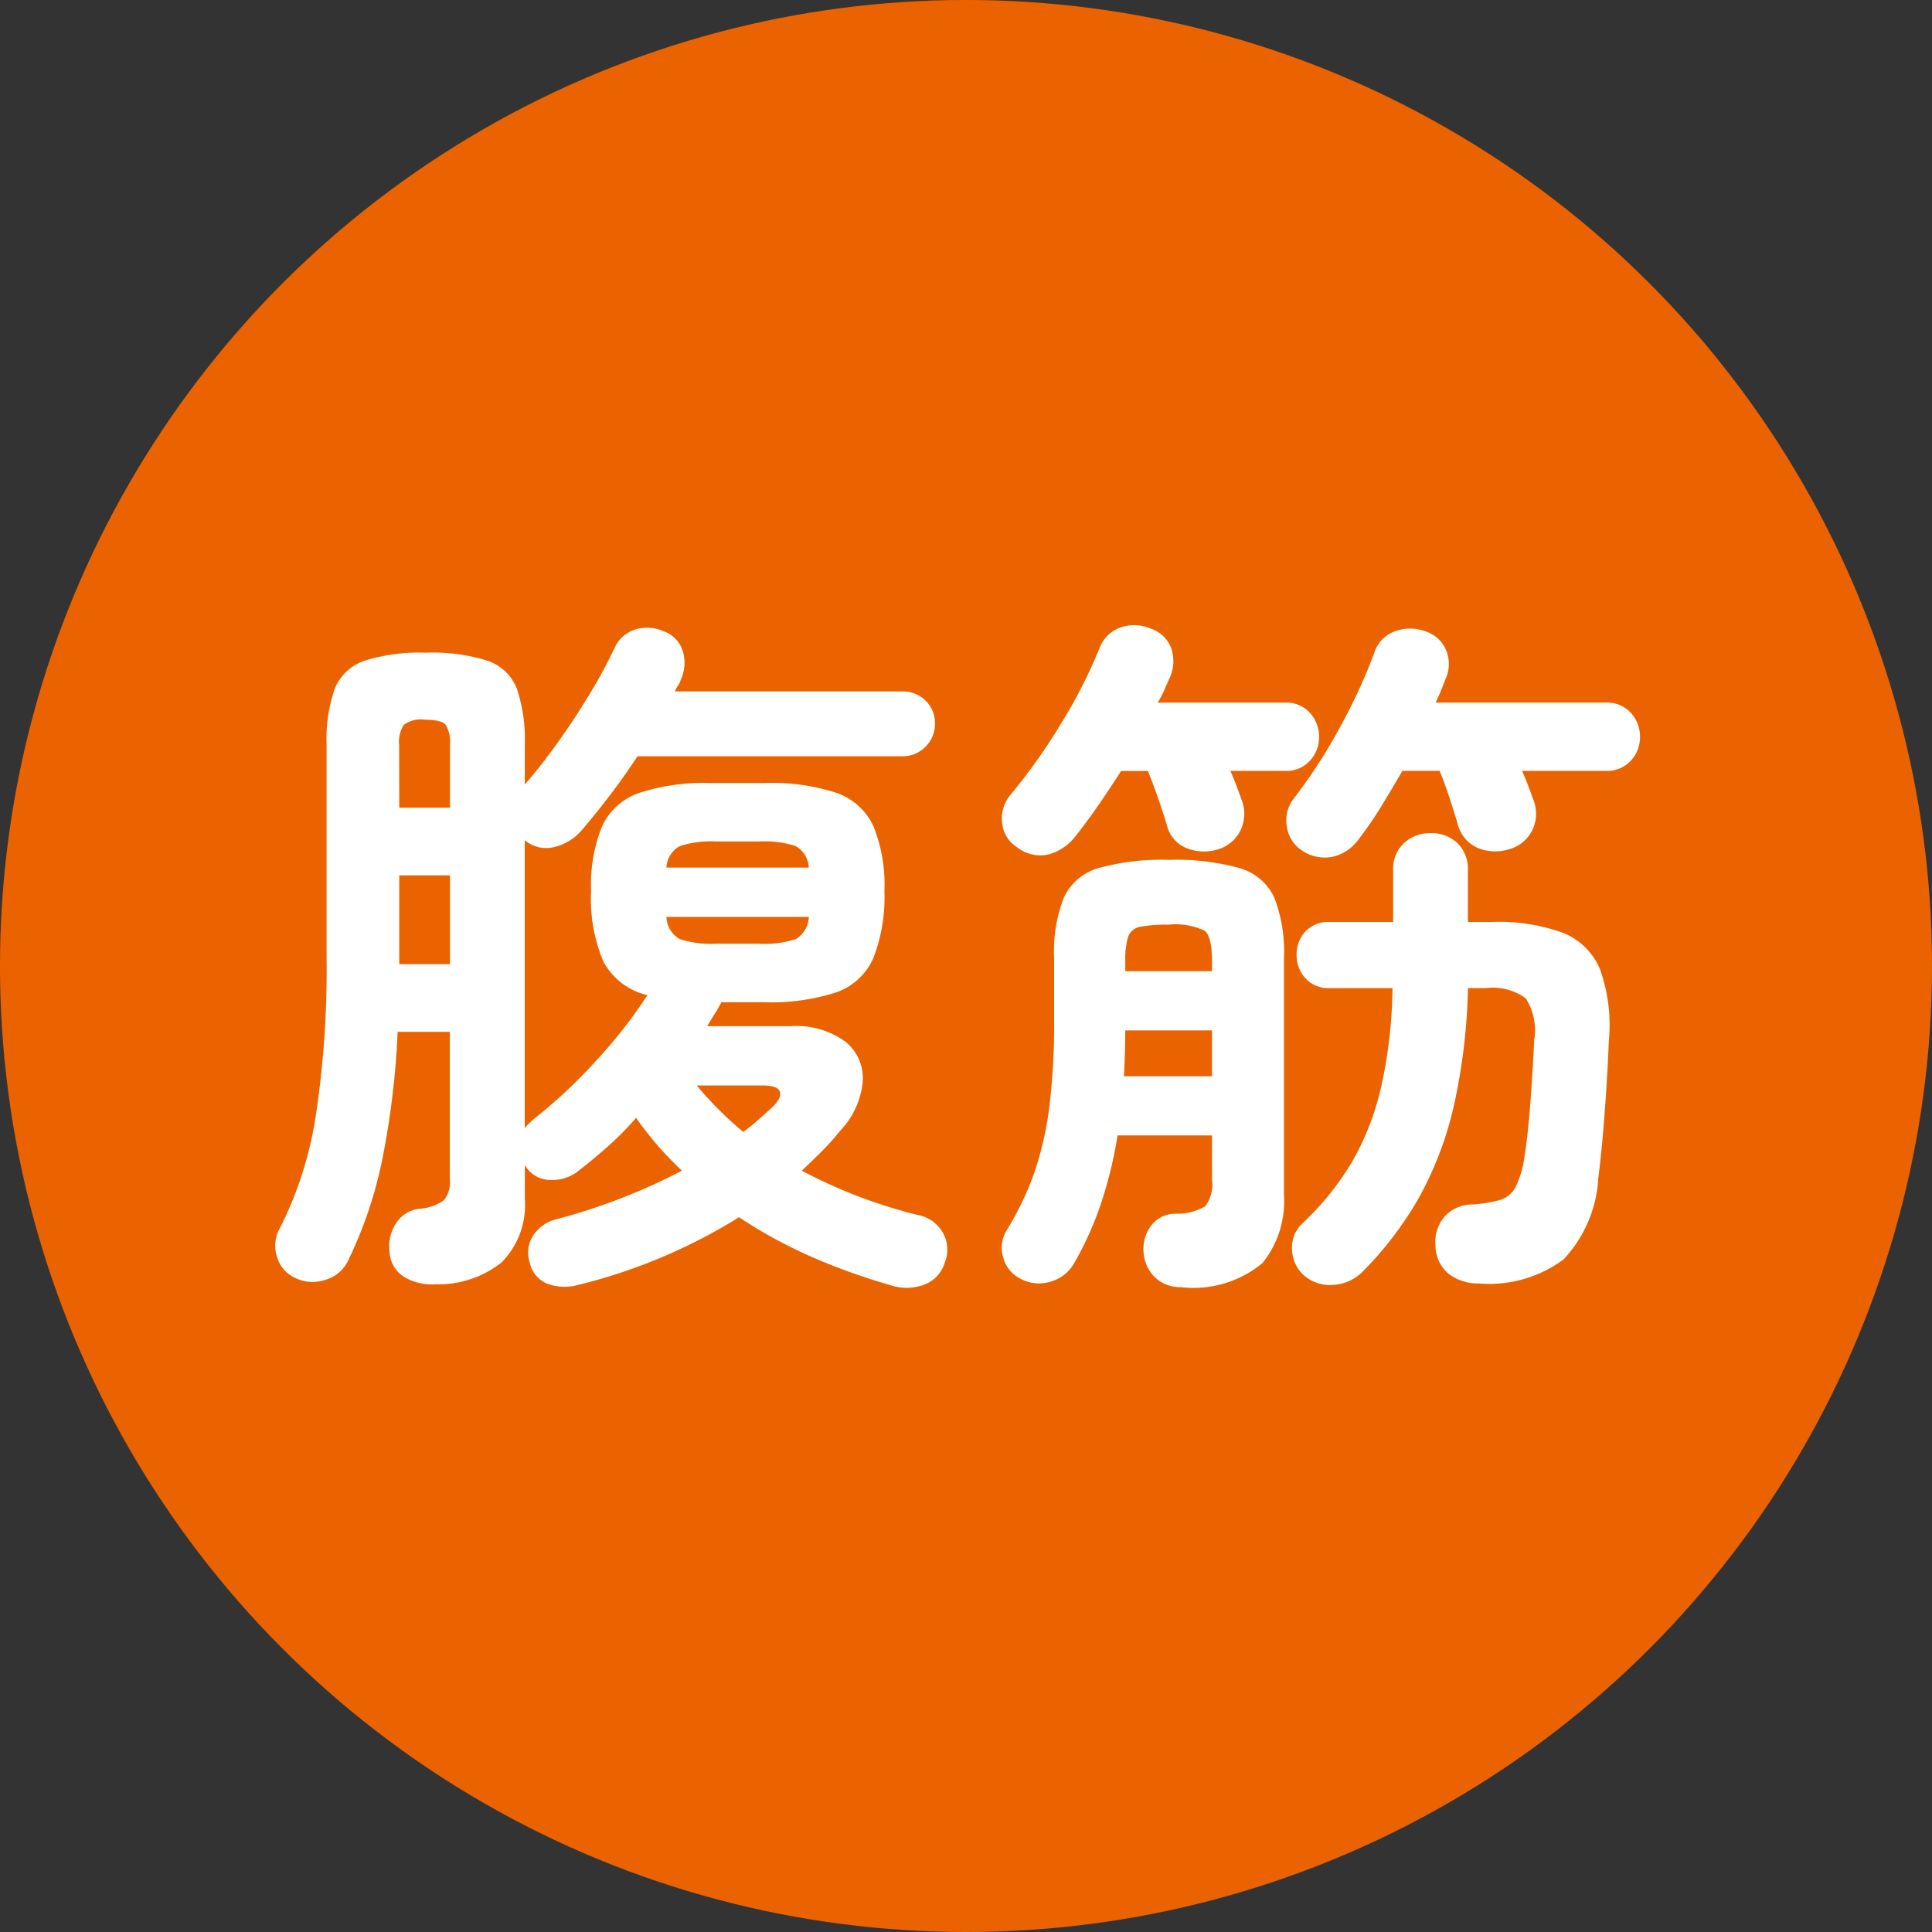 <svg xmlns="http://www.w3.org/2000/svg" width="74" height="74" viewBox="0 0 74 74">
  <rect x="0" y="0" width="74" height="74" fill="#333333" stroke="none"/>
  <g id="グループ_1724" data-name="グループ 1724" transform="translate(-405 -3015.5)">
    <circle id="楕円形_90" data-name="楕円形 90" cx="37" cy="37" r="37" transform="translate(405 3015.5)" fill="#eb6300"/>
    <path id="パス_1418" data-name="パス 1418" d="M-2.835,2.241A23.672,23.672,0,0,1-5.927,1.134,18.2,18.2,0,0,1-8.694-.378,21.139,21.139,0,0,1-14.85,2.214a1.916,1.916,0,0,1-1.174-.04,1.118,1.118,0,0,1-.688-.824A1.2,1.2,0,0,1-16.578.324,1.476,1.476,0,0,1-15.687-.3a23.029,23.029,0,0,0,2.524-.823A23.059,23.059,0,0,0-10.881-2.16a12.965,12.965,0,0,1-1.755-2.025,11.549,11.549,0,0,1-1.094,1.107q-.581.513-1.174.972a1.622,1.622,0,0,1-1.04.3,1.113,1.113,0,0,1-.9-.486l-.054-.081v1.269a3.14,3.14,0,0,1-.877,2.444,3.868,3.868,0,0,1-2.552.85,2.074,2.074,0,0,1-1.2-.283,1.2,1.2,0,0,1-.554-.986A1.619,1.619,0,0,1-21.83-.148a1.227,1.227,0,0,1,.9-.554,1.844,1.844,0,0,0,.931-.324,1.1,1.1,0,0,0,.229-.81V-7.479h-2a31.8,31.8,0,0,1-.58,4.847,16.3,16.3,0,0,1-1.309,3.9,1.389,1.389,0,0,1-.891.756A1.518,1.518,0,0,1-25.7,1.944a1.266,1.266,0,0,1-.688-.8A1.337,1.337,0,0,1-26.3.081a14.252,14.252,0,0,0,1.391-4.32,37.13,37.13,0,0,0,.418-6.048v-8.181a5.918,5.918,0,0,1,.311-2.146,1.872,1.872,0,0,1,1.147-1.08A7.01,7.01,0,0,1-20.682-22a6.991,6.991,0,0,1,2.362.31,1.827,1.827,0,0,1,1.121,1.08,6.165,6.165,0,0,1,.3,2.146v1.512q.594-.675,1.242-1.579t1.229-1.863a18.813,18.813,0,0,0,.958-1.768,1.292,1.292,0,0,1,.81-.729,1.582,1.582,0,0,1,1.107.081,1.167,1.167,0,0,1,.715.783,1.555,1.555,0,0,1-.094,1.08.594.594,0,0,1-.095.2,1.092,1.092,0,0,0-.122.229H-2.43a1.22,1.22,0,0,1,.877.351,1.184,1.184,0,0,1,.364.891,1.2,1.2,0,0,1-.364.877,1.2,1.2,0,0,1-.877.365H-12.582q-.513.783-1.08,1.525t-1.107,1.364a1.989,1.989,0,0,1-1.026.594,1.261,1.261,0,0,1-1.107-.27V-3.78a1.073,1.073,0,0,1,.135-.162L-16.6-4.1a19.815,19.815,0,0,0,2.416-2.254A19.035,19.035,0,0,0-12.2-8.883a2.571,2.571,0,0,1-1.687-1.283,6.166,6.166,0,0,1-.473-2.713,5.987,5.987,0,0,1,.419-2.47,2.439,2.439,0,0,1,1.431-1.283,8.15,8.15,0,0,1,2.768-.378h2a8.13,8.13,0,0,1,2.781.378,2.439,2.439,0,0,1,1.417,1.283,5.987,5.987,0,0,1,.419,2.47A6.436,6.436,0,0,1-3.551-10.3,2.426,2.426,0,0,1-4.968-8.991a8.13,8.13,0,0,1-2.781.378h-1.62a4.658,4.658,0,0,1-.257.445q-.148.229-.283.473h3.186A3.2,3.2,0,0,1-4.617-7.1a1.8,1.8,0,0,1,.662,1.526,3.175,3.175,0,0,1-.878,1.9,9.329,9.329,0,0,1-.688.77q-.365.365-.77.743a19.249,19.249,0,0,0,4.455,1.7A1.391,1.391,0,0,1-.878.23,1.316,1.316,0,0,1-.81,1.35a1.3,1.3,0,0,1-.743.837A1.925,1.925,0,0,1-2.835,2.241ZM-21.708-10.071h1.944v-3.4h-1.944Zm0-5.994h1.944v-2.4a1.3,1.3,0,0,0-.162-.769q-.162-.2-.81-.2a1.086,1.086,0,0,0-.8.2,1.22,1.22,0,0,0-.176.769Zm12.15,5.211h1.62a3.9,3.9,0,0,0,1.418-.175,1.022,1.022,0,0,0,.5-.851h-5.454a1.011,1.011,0,0,0,.513.851A3.91,3.91,0,0,0-9.558-10.854Zm-1.917-2.916h5.454a1,1,0,0,0-.5-.823,3.9,3.9,0,0,0-1.418-.176h-1.62a3.91,3.91,0,0,0-1.4.176A.988.988,0,0,0-11.475-13.77ZM-8.532-3.645A7.012,7.012,0,0,0-7.965-4.1l.513-.459q.405-.378.324-.621t-.648-.243h-2.538A13.889,13.889,0,0,0-8.532-3.645ZM8.235,2.3a1.39,1.39,0,0,1-.986-.365A1.465,1.465,0,0,1,6.8.945,1.488,1.488,0,0,1,7.1-.067a1.165,1.165,0,0,1,.918-.446A2.083,2.083,0,0,0,9.167-.8a1.4,1.4,0,0,0,.257-1.012v-1.7H5.805A16.185,16.185,0,0,1,5.184-.945a12.556,12.556,0,0,1-1.026,2.3,1.5,1.5,0,0,1-.9.729,1.487,1.487,0,0,1-1.174-.108,1.266,1.266,0,0,1-.662-.823A1.28,1.28,0,0,1,1.566.108a11.317,11.317,0,0,0,1.039-2.16,12.576,12.576,0,0,0,.581-2.511,25.526,25.526,0,0,0,.189-3.348v-2.4a5.656,5.656,0,0,1,.378-2.322,2.1,2.1,0,0,1,1.336-1.121,9.1,9.1,0,0,1,2.686-.311,9.1,9.1,0,0,1,2.687.311A2.1,2.1,0,0,1,11.8-12.636a5.656,5.656,0,0,1,.378,2.322v9.1a3.749,3.749,0,0,1-.823,2.592A4.121,4.121,0,0,1,8.235,2.3ZM19.656,2.16a1.87,1.87,0,0,1-1.147-.351A1.423,1.423,0,0,1,17.982.7a1.485,1.485,0,0,1,.365-1.121,1.444,1.444,0,0,1,1.039-.446,4.962,4.962,0,0,0,1.08-.175,1,1,0,0,0,.581-.486,3.791,3.791,0,0,0,.337-1.12q.135-.837.229-2.066t.149-2.443a2.26,2.26,0,0,0-.324-1.606,2.134,2.134,0,0,0-1.512-.392h-.7a22.923,22.923,0,0,1-.54,4.509,13.425,13.425,0,0,1-1.31,3.47A13.511,13.511,0,0,1,15.2,1.7a1.734,1.734,0,0,1-1.121.513,1.513,1.513,0,0,1-1.175-.4,1.39,1.39,0,0,1-.418-.985,1.257,1.257,0,0,1,.418-.986A10.818,10.818,0,0,0,14.769-2.47,10.284,10.284,0,0,0,15.89-5.319a18.4,18.4,0,0,0,.446-3.834h-2.4A1.185,1.185,0,0,1,13-9.531a1.294,1.294,0,0,1-.337-.891,1.281,1.281,0,0,1,.337-.9,1.207,1.207,0,0,1,.931-.365h2.43v-1.971a1.347,1.347,0,0,1,.419-1.053,1.457,1.457,0,0,1,1.012-.378,1.445,1.445,0,0,1,1.026.378,1.37,1.37,0,0,1,.405,1.053v1.971h.918a7.224,7.224,0,0,1,2.727.418,2.554,2.554,0,0,1,1.418,1.4,6.344,6.344,0,0,1,.337,2.714q-.054,1.35-.162,2.794T24.219-1.89a4.935,4.935,0,0,1-1.336,3.132A4.779,4.779,0,0,1,19.656,2.16ZM12.879-14.418a1.32,1.32,0,0,1-.594-.945,1.364,1.364,0,0,1,.27-1.053,20.06,20.06,0,0,0,1.768-2.727,21.442,21.442,0,0,0,1.309-2.835,1.3,1.3,0,0,1,.783-.837,1.687,1.687,0,0,1,1.188,0,1.257,1.257,0,0,1,.8.756,1.367,1.367,0,0,1-.041,1.08q-.081.216-.176.445t-.2.445h6.507a1.239,1.239,0,0,1,.972.392,1.349,1.349,0,0,1,.351.932,1.314,1.314,0,0,1-.351.9,1.239,1.239,0,0,1-.972.392H21.3q.135.3.243.594t.189.513a1.455,1.455,0,0,1-.027,1.134,1.4,1.4,0,0,1-.891.756,1.766,1.766,0,0,1-1.2-.041,1.35,1.35,0,0,1-.769-.877q-.108-.378-.311-1t-.392-1.08H16.713q-.405.7-.81,1.364a14.044,14.044,0,0,1-.864,1.255,1.685,1.685,0,0,1-.958.661A1.528,1.528,0,0,1,12.879-14.418Zm-3.213-.054a1.807,1.807,0,0,1-1.215-.041,1.268,1.268,0,0,1-.756-.877q-.108-.378-.324-1t-.405-1.08H5.94q-.432.675-.878,1.323t-.9,1.215a1.939,1.939,0,0,1-1.013.661,1.435,1.435,0,0,1-1.2-.283,1.236,1.236,0,0,1-.567-.945A1.4,1.4,0,0,1,1.7-16.551a22.139,22.139,0,0,0,1.944-2.741A19.076,19.076,0,0,0,5.1-22.14a1.337,1.337,0,0,1,.81-.823,1.574,1.574,0,0,1,1.161.04,1.253,1.253,0,0,1,.8.783A1.529,1.529,0,0,1,7.8-21.033l-.216.486a3.7,3.7,0,0,1-.243.459h4.887a1.206,1.206,0,0,1,.945.392,1.349,1.349,0,0,1,.351.932,1.314,1.314,0,0,1-.351.9,1.206,1.206,0,0,1-.945.392H10.125q.135.3.243.594t.189.513a1.455,1.455,0,0,1-.027,1.134A1.4,1.4,0,0,1,9.666-14.472ZM6.048-5.778H9.423V-7.533H6.1q0,.432-.013.878T6.048-5.778ZM6.1-9.8H9.423v-.378q0-.945-.284-1.175a2.6,2.6,0,0,0-1.39-.229,5.235,5.235,0,0,0-1.08.081.59.59,0,0,0-.459.378,3,3,0,0,0-.108.945Z" transform="translate(442 3062.5)" fill="#fff"/>
  </g>
</svg>
